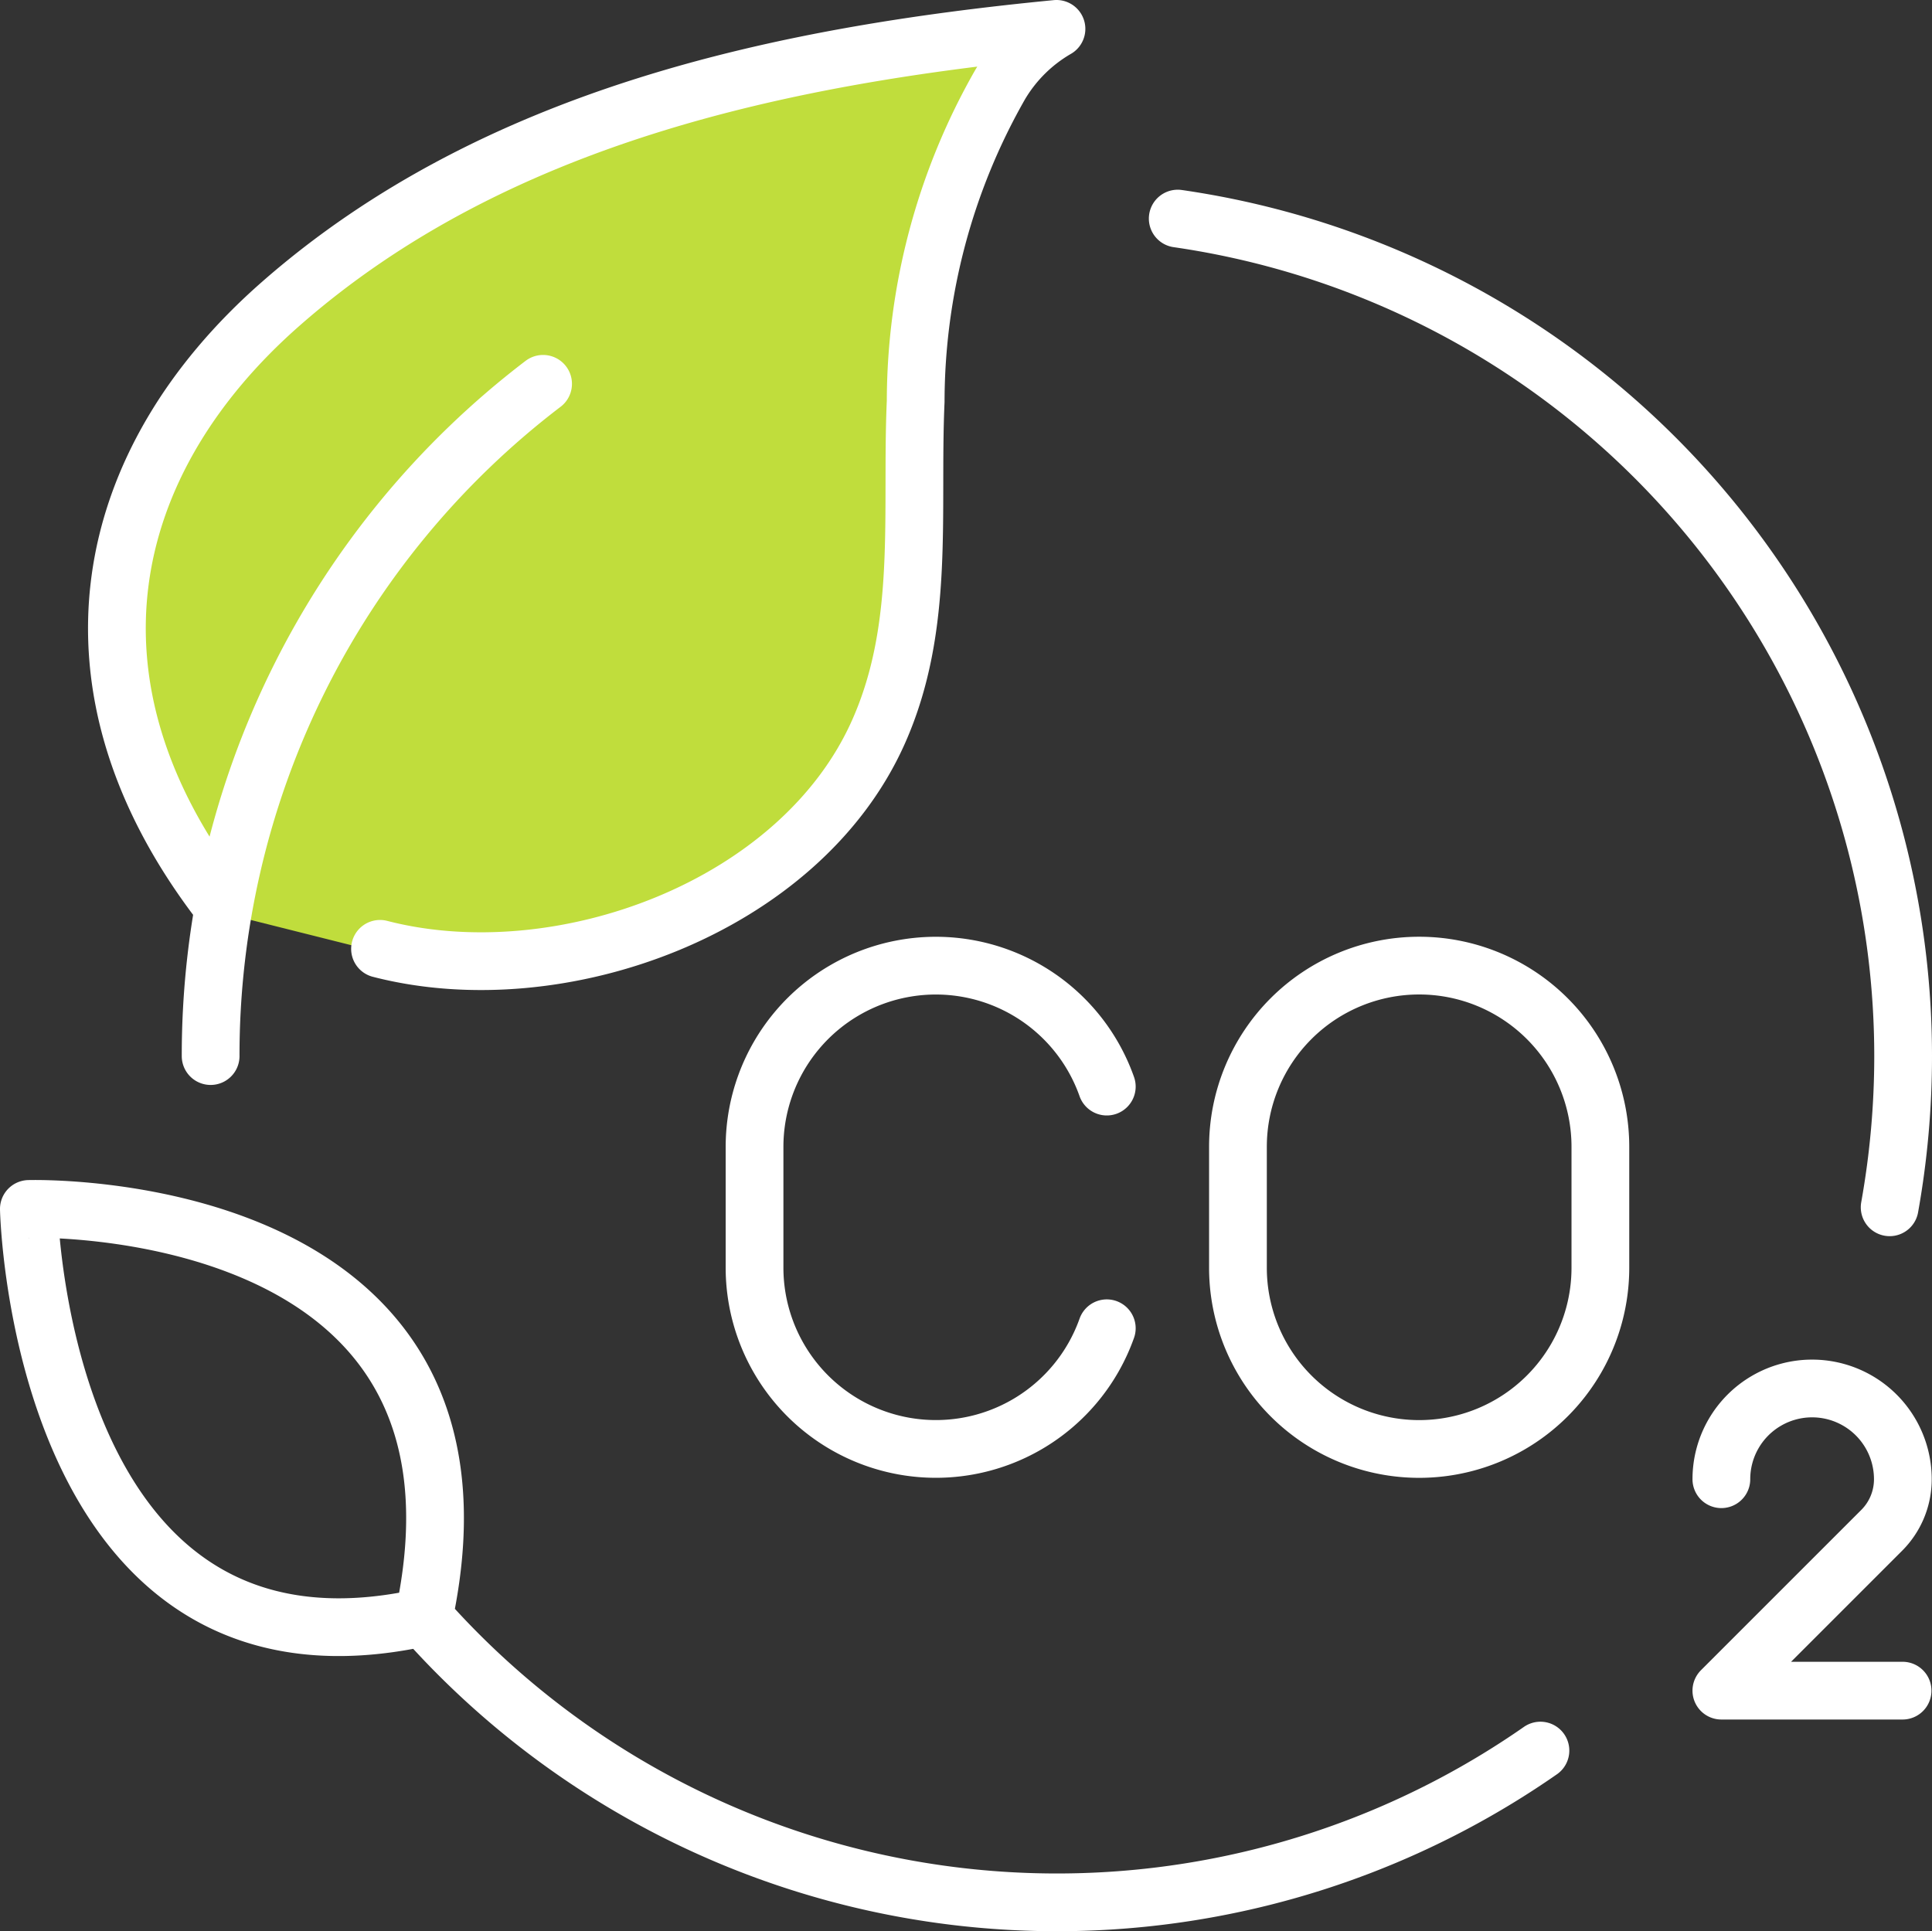 <?xml version="1.0" encoding="UTF-8"?>
<svg xmlns="http://www.w3.org/2000/svg" width="70.26" height="70.24" viewBox="0 0 70.26 70.24">
  <rect x="0" y="0" width="70.26" height="70.24" fill="#333333" stroke="none"/>
  <g transform="translate(-168.99 -903.71)">
    <path d="M148.28,339.71c-4.06-7.31-3.25-15.84,3.17-21.47,7.67-6.73,17.97-8.91,27.84-9.87a5.587,5.587,0,0,0-2.03,2.01,23.027,23.027,0,0,0-3.03,11.37c-.18,4.01.35,8.04-1.32,11.83-2.81,6.34-11.46,9.49-17.9,7.82" transform="translate(28 597)" fill="#c0dd3c"></path>
    <path d="M181.24,355.02a6.595,6.595,0,0,1-12.81-2.2v-4.4a6.593,6.593,0,0,1,12.81-2.19m11.36,13.18h0a6.589,6.589,0,0,1-6.59-6.59v-4.4a6.59,6.59,0,0,1,13.18,0v4.4A6.589,6.589,0,0,1,192.6,359.41Zm10.99,1.1h0a3.3,3.3,0,0,1,6.6,0h0a2.625,2.625,0,0,1-.78,1.87l-5.82,5.82h6.59m-53.78-2.67c3.3-15.39-14.36-14.85-14.36-14.85S142.41,368.64,156.4,365.53Zm-7.29-25.84c-6.29-8.08-4.42-16.22,2.09-21.93,7.77-6.82,18.2-9.03,28.21-10a5.7,5.7,0,0,0-2.05,2.03,23.308,23.308,0,0,0-3.07,11.52c-.18,4.06.36,8.15-1.34,11.99-2.84,6.43-11.61,9.61-18.14,7.92m-6.16,3.9a30.707,30.707,0,0,1,12.09-24.45m23.08-6.01a30.784,30.784,0,0,1,26.38,30.46,31.165,31.165,0,0,1-.49,5.5m-12.7,19.76a30.764,30.764,0,0,1-40.66-4.9" transform="translate(28 597)" fill="none" stroke="#fff" stroke-linecap="round" stroke-linejoin="round" stroke-width="2.1"></path>
  </g>
</svg>
